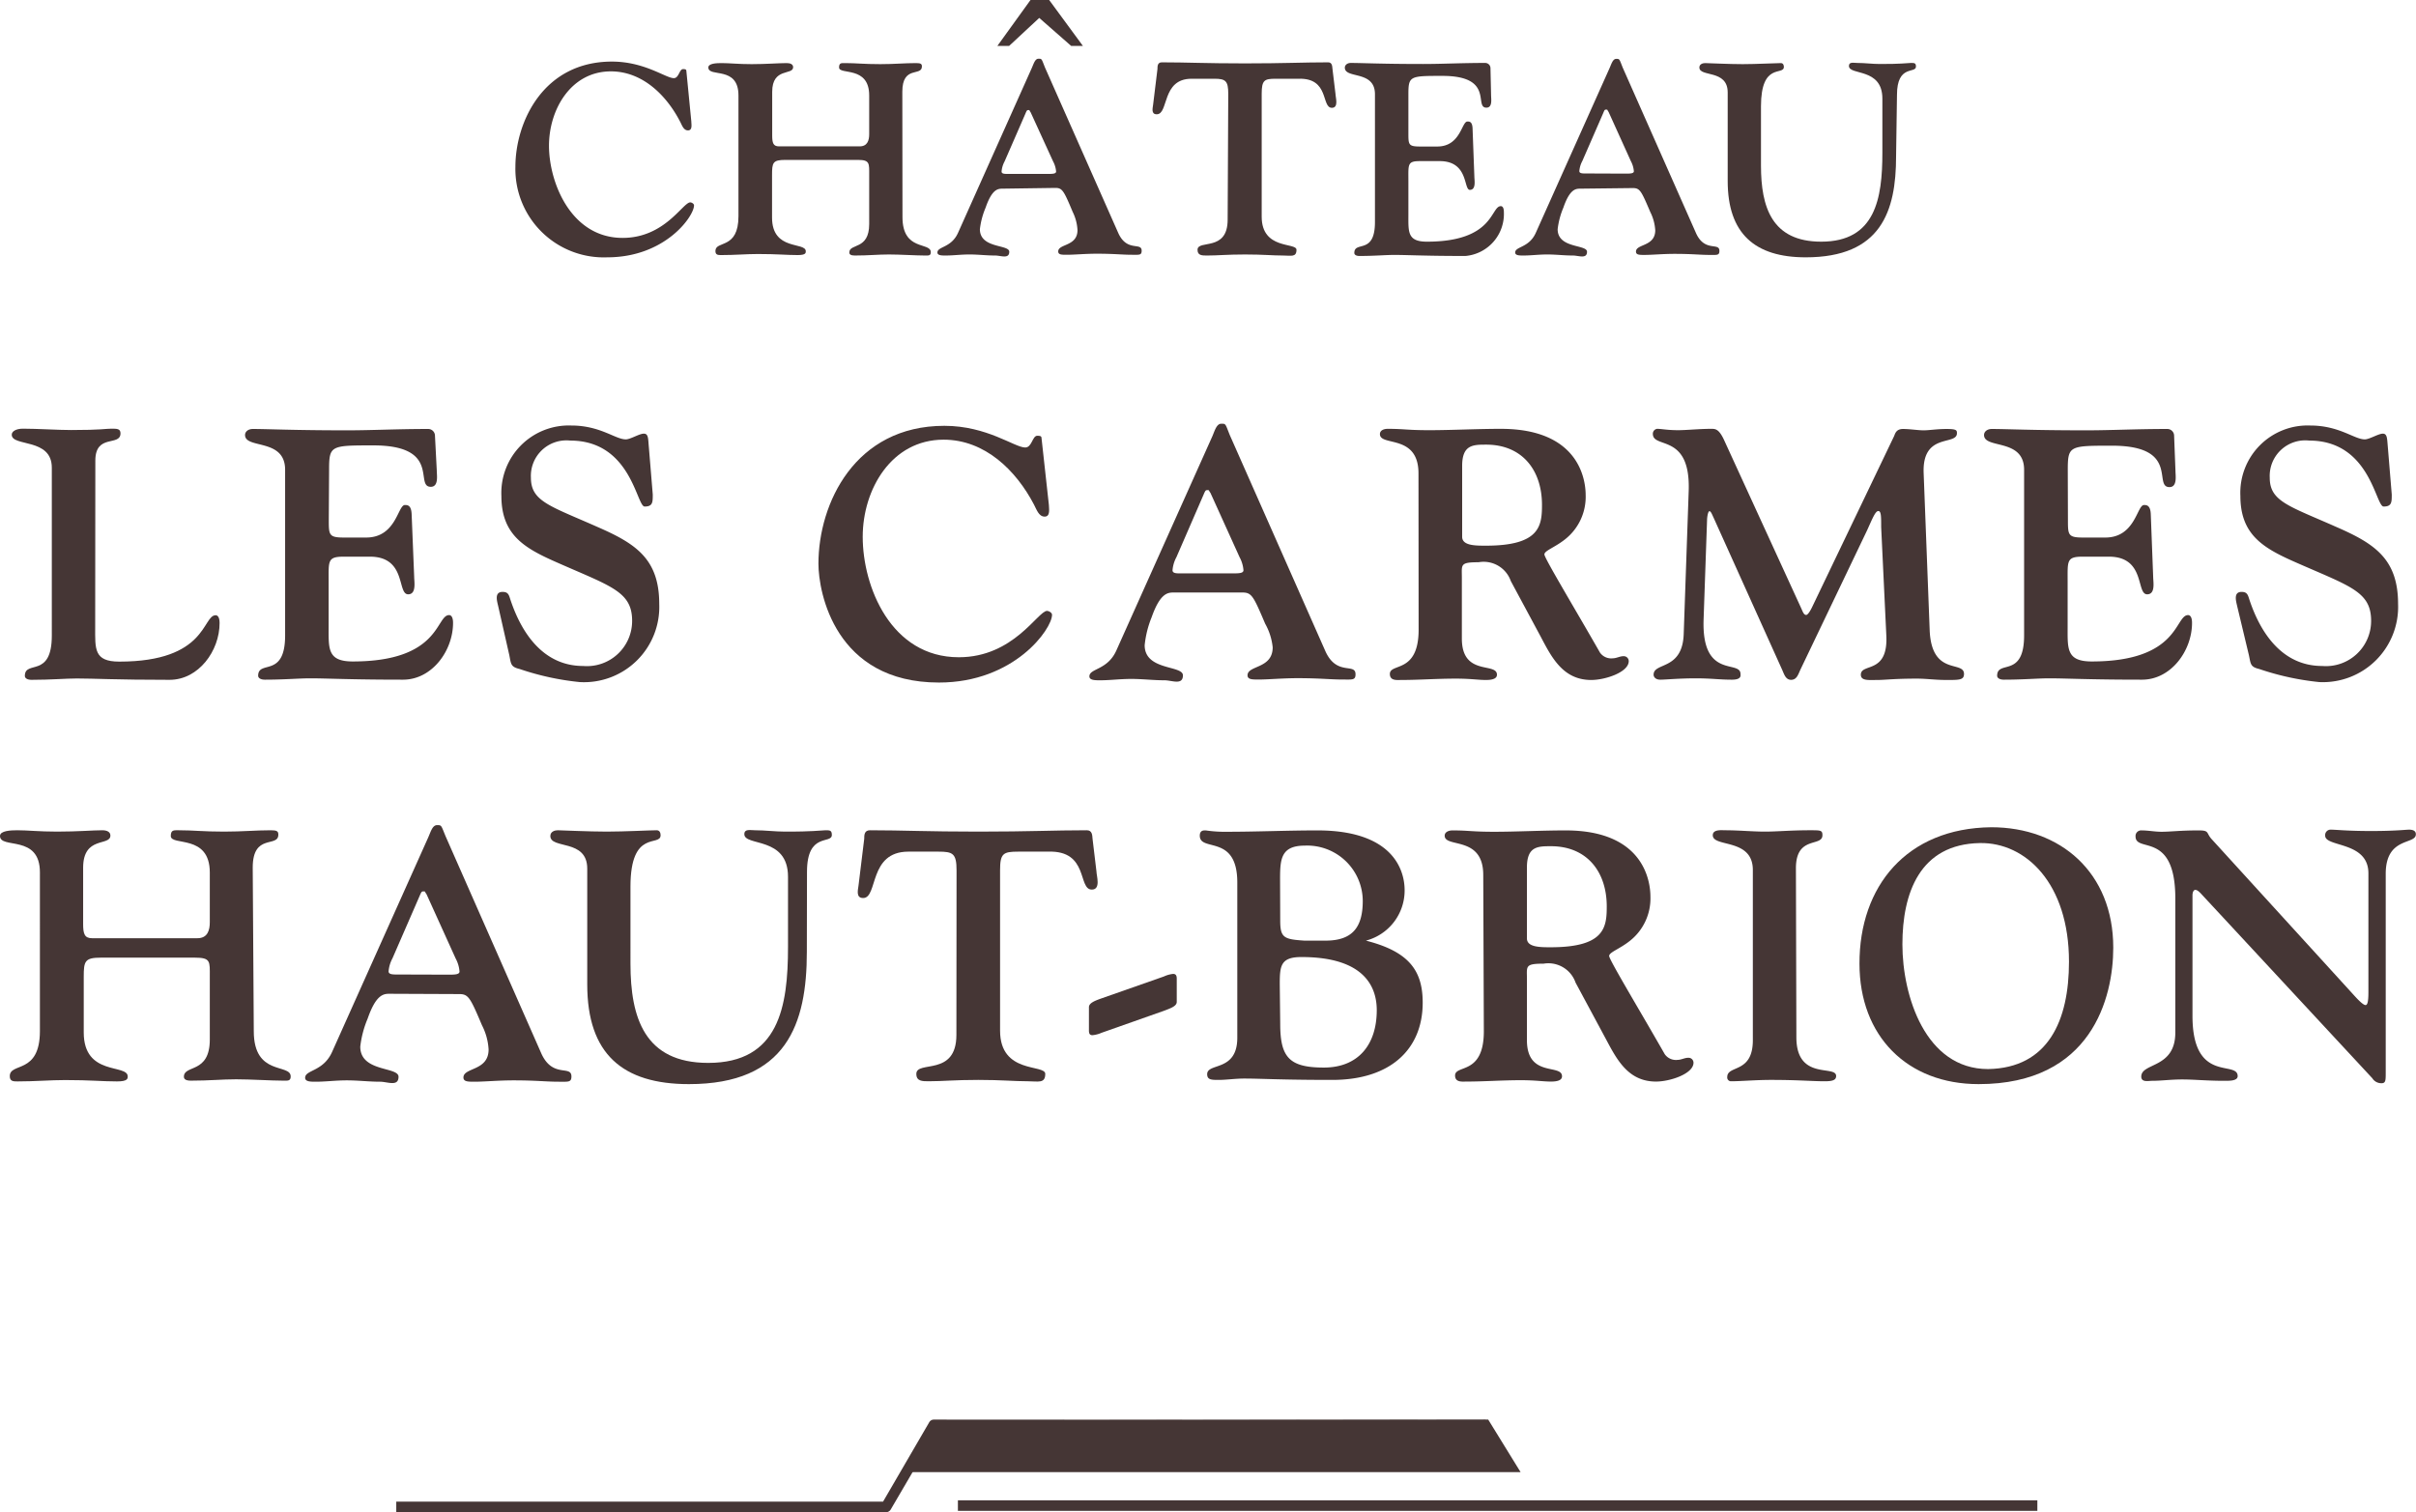 <svg xmlns="http://www.w3.org/2000/svg" viewBox="0 0 160.41 100.43"><defs><style>.cls-1{fill:#453635;}</style></defs><title>Fichier 1</title><g id="Calque_2" data-name="Calque 2"><g id="Calque_1-2" data-name="Calque 1"><path class="cls-1" d="M6.32,41.63c0,1.46-.1,2.31,1.6,2.31,5.84,0,5.51-3.08,6.4-3.08.09,0,.26.07.26.52,0,1.84-1.39,3.77-3.32,3.77-3.58,0-5-.09-6.16-.09-.73,0-1.72.09-3,.09-.31,0-.45-.12-.45-.26,0-1.08,1.79.19,1.79-2.68V31.06c0-2-2.66-1.37-2.66-2.19,0-.21.26-.4.75-.4.94,0,2.31.09,3.2.09,2,0,2.28-.09,2.66-.09s.61,0,.61.31c0,.89-1.67,0-1.67,1.81Z"/><path class="cls-1" d="M21.83,34.52c0,1,0,1.18,1,1.18h1.48c2,0,2.1-2.16,2.57-2.16.17,0,.42,0,.45.59l.17,4.19c0,.31.16,1.15-.4,1.15-.75,0-.09-2.5-2.54-2.5H22.82c-1.08,0-1,.28-1,1.65v3c0,1.46-.09,2.31,1.6,2.31,5.84,0,5.51-3.08,6.4-3.08.09,0,.26.07.26.52,0,1.84-1.39,3.77-3.32,3.77-3.58,0-5-.09-6.17-.09-.73,0-1.72.09-3,.09-.3,0-.45-.12-.45-.26,0-1.08,1.79.19,1.79-2.68v-11c0-2.12-2.66-1.36-2.66-2.31,0-.21.19-.4.52-.4,1,0,2.66.09,6.26.09,1.67,0,3.29-.09,5.36-.09a.45.45,0,0,1,.47.45L29,31.25c0,.31.14,1.08-.4,1.08-1.1,0,.73-2.75-3.81-2.75-2.85,0-2.94,0-2.94,1.65Z"/><path class="cls-1" d="M33.09,40.31c-.07-.33-.31-1,.28-1,.38,0,.42.21.52.52.75,2.26,2.21,4.4,4.83,4.4a3,3,0,0,0,3.25-3c0-2-1.49-2.31-5.27-4-2-.9-3.41-1.81-3.41-4.29a4.48,4.48,0,0,1,4.64-4.68c1.93,0,2.92.92,3.62.92.31,0,.89-.38,1.2-.38s.28.35.33.89l.26,3.15c0,.52,0,.8-.54.8s-.89-4.38-4.94-4.38a2.36,2.36,0,0,0-2.61,2.47c0,1.58,1.3,1.88,4.45,3.28,2.52,1.1,4.07,2.12,4.07,5.1A5,5,0,0,1,38.5,45.3a17.87,17.87,0,0,1-4-.87c-.59-.14-.57-.33-.68-.9Z"/><path class="cls-1" d="M69.64,33.53c0,.23.12.78-.28.78s-.54-.49-.71-.8c-1.18-2.26-3.25-4.31-6-4.31-3.46,0-5.37,3.3-5.37,6.45,0,3.32,1.88,8,6.38,8,3.65,0,5.25-3.08,5.86-3.08.12,0,.33.12.33.26,0,.94-2.5,4.5-7.51,4.5-6.9,0-8-6-8-7.89,0-4,2.42-9.16,8.36-9.16,2.85,0,4.66,1.44,5.37,1.44.45,0,.47-.78.8-.78.12,0,.28,0,.28.14Z"/><path class="cls-1" d="M77.9,39.35c-.4,0-.89.09-1.44,1.65A6.77,6.77,0,0,0,76,42.85c0,1.7,2.54,1.32,2.54,2s-.73.33-1.22.33c-.75,0-1.46-.09-2.21-.09s-1.39.09-2.07.09c-.33,0-.71,0-.71-.26,0-.54,1.2-.4,1.79-1.72l6.38-14.24c.16-.38.28-.82.59-.82s.26,0,.56.75L88,43.25c.75,1.67,2,.75,2,1.53,0,.4-.21.35-.85.35-.85,0-1.48-.09-3-.09-1,0-1.91.09-2.59.09-.42,0-.73,0-.73-.28,0-.68,1.67-.42,1.67-1.86A4.05,4.05,0,0,0,84,41.42c-.78-1.83-.89-2.07-1.51-2.07Zm3.91-1.27c.43,0,.75,0,.75-.21A2.19,2.19,0,0,0,82.3,37l-1.93-4.26c-.14-.19-.07-.19-.19-.19s-.14,0-.26.28L78.11,37a2.21,2.21,0,0,0-.26.87c0,.24.33.21.75.21Z"/><path class="cls-1" d="M94.18,31.44c0-2.64-2.56-1.77-2.56-2.61,0-.24.24-.35.52-.35,1.08,0,1.27.09,2.75.09s3.18-.09,4.76-.09c5.15,0,5.63,3.32,5.63,4.4a3.59,3.59,0,0,1-1.37,2.94c-.68.54-1.37.75-1.37,1s2,3.56,3.69,6.52a.91.91,0,0,0,.85.38c.24,0,.47-.14.71-.14a.33.33,0,0,1,.35.33c0,.73-1.55,1.25-2.49,1.25-1.86,0-2.62-1.48-3.34-2.85l-2-3.72a1.91,1.91,0,0,0-2.14-1.25c-1.25,0-1.11.16-1.11,1v4.07c0,2.52,2.33,1.55,2.33,2.4,0,.21-.19.35-.73.35s-1-.09-2-.09c-1.27,0-2.45.09-3.63.09-.26,0-.75.07-.75-.4,0-.75,1.91,0,1.91-2.94Zm2.9,4.21c0,.59.87.59,1.58.59,3.58,0,3.72-1.32,3.72-2.71,0-2.31-1.32-4-3.7-4-.87,0-1.6,0-1.6,1.41Z"/><path class="cls-1" d="M113.11,41.14c-.14,4,2.45,2.66,2.45,3.62,0,.09.09.38-.57.38-.85,0-1.34-.09-2.42-.09s-2,.09-2.33.09-.45-.19-.45-.33c0-.85,1.93-.26,2-2.73l.33-9.46c.14-3.89-2.38-2.78-2.38-3.81a.33.33,0,0,1,.28-.33c.3,0,.66.09,1.41.09.54,0,1.41-.09,2.19-.09.26,0,.49,0,.82.68l5.18,11.3c.09.21.16.38.3.38s.35-.43.38-.49l5.46-11.39c.07-.17.14-.47.59-.47s1,.09,1.37.09.87-.09,1.53-.09.68.09.68.28c0,.85-2.31-.07-2.21,2.64l.4,10.43c.12,3.09,2.28,2,2.28,2.92,0,.4-.31.4-1.13.4s-1.34-.09-2-.09c-1.53,0-2.1.09-2.64.09s-1.08.07-1.08-.35c0-.8,1.84,0,1.69-2.64L124.9,35c0-.71,0-1.06-.19-1.06s-.38.47-.73,1.25l-4.45,9.3c-.14.31-.24.66-.61.66s-.47-.4-.59-.66l-4.57-10.14c-.07-.14-.16-.4-.26-.4s-.16.42-.16.59Z"/><path class="cls-1" d="M137.3,34.52c0,1,0,1.18,1,1.18h1.48c2,0,2.1-2.16,2.57-2.16.16,0,.42,0,.45.59l.16,4.19c0,.31.17,1.15-.4,1.15-.75,0-.09-2.5-2.54-2.5h-1.74c-1.08,0-1,.28-1,1.65v3c0,1.46-.09,2.31,1.6,2.31,5.84,0,5.51-3.08,6.4-3.08.09,0,.26.07.26.52,0,1.84-1.39,3.77-3.32,3.77-3.58,0-5-.09-6.17-.09-.73,0-1.72.09-3,.09-.3,0-.45-.12-.45-.26,0-1.08,1.79.19,1.79-2.68v-11c0-2.12-2.66-1.36-2.66-2.31,0-.21.19-.4.52-.4,1,0,2.66.09,6.26.09,1.67,0,3.29-.09,5.37-.09a.45.45,0,0,1,.47.45l.09,2.33c0,.31.14,1.08-.4,1.08-1.11,0,.73-2.75-3.81-2.75-2.85,0-2.94,0-2.94,1.65Z"/><path class="cls-1" d="M148.55,40.31c-.07-.33-.3-1,.28-1,.38,0,.42.21.52.52.75,2.26,2.21,4.4,4.83,4.4a3,3,0,0,0,3.25-3c0-2-1.48-2.31-5.27-4-2-.9-3.41-1.81-3.41-4.29a4.47,4.47,0,0,1,4.64-4.68c1.93,0,2.92.92,3.62.92.31,0,.9-.38,1.2-.38s.28.35.33.89l.26,3.15c0,.52,0,.8-.54.8s-.89-4.38-4.94-4.38a2.36,2.36,0,0,0-2.62,2.47c0,1.58,1.3,1.88,4.45,3.28,2.52,1.1,4.07,2.12,4.07,5.1A5,5,0,0,1,154,45.3a17.91,17.91,0,0,1-4-.87c-.59-.14-.56-.33-.68-.9Z"/><path class="cls-1" d="M16.85,68.49c0,3,2.45,2.12,2.45,3,0,.31-.19.28-.49.28-.78,0-2.17-.09-3.13-.09s-1.77.09-3,.09c-.33,0-.47-.09-.47-.26,0-.82,1.72-.18,1.72-2.47V64.85c0-1,.07-1.25-1-1.25H6.71c-1.08,0-1.15.23-1.15,1.27v3.7c0,2.92,2.92,2.07,2.92,2.92,0,.14,0,.33-.71.33-1,0-1.74-.09-3.44-.09-1,0-2,.09-3.16.09-.28,0-.52,0-.52-.35,0-.94,2-.09,2-3V57.95C2.66,55.38,0,56.42,0,55.52c0-.35.71-.38,1.15-.38.71,0,1.41.09,2.64.09,1.41,0,2.35-.09,3-.09.33,0,.54.12.54.35,0,.73-1.81,0-1.81,2.14v3.74c0,.64.09.94.59.94h7c.68,0,.82-.54.82-1.06V57.95c0-2.59-2.59-1.74-2.59-2.43,0-.42.21-.38.54-.38,1,0,1.58.09,3,.09,1.22,0,2.09-.09,3.11-.09.4,0,.49.07.49.29,0,.89-1.7-.12-1.7,2.19Z"/><path class="cls-1" d="M25.84,66c-.4,0-.89.09-1.43,1.65a6.75,6.75,0,0,0-.49,1.86c0,1.7,2.54,1.32,2.54,2s-.73.33-1.22.33c-.75,0-1.46-.09-2.21-.09s-1.39.09-2.07.09c-.33,0-.7,0-.7-.26,0-.54,1.2-.4,1.79-1.72l6.38-14.24c.17-.38.28-.82.59-.82s.26,0,.57.75l6.35,14.41c.75,1.67,2,.75,2,1.53,0,.4-.21.35-.85.35-.85,0-1.48-.09-3-.09-1,0-1.91.09-2.59.09-.42,0-.73,0-.73-.28,0-.68,1.67-.42,1.67-1.86A4,4,0,0,0,32,68.09c-.78-1.84-.9-2.07-1.51-2.07Zm3.91-1.27c.42,0,.76,0,.76-.21a2.2,2.2,0,0,0-.26-.87l-1.93-4.26c-.14-.19-.07-.19-.19-.19s-.14,0-.26.28l-1.81,4.16a2.23,2.23,0,0,0-.26.87c0,.23.33.21.75.21Z"/><path class="cls-1" d="M53.57,63.22C53.57,68,52.23,72,45.74,72c-4.4,0-6.75-2-6.75-6.62V57.69c0-2-2.45-1.27-2.45-2.17,0-.3.31-.38.49-.38s2.07.09,3.25.09,2.87-.09,3.32-.09c.21,0,.26.19.26.33,0,.8-2-.45-2,3.41V64c0,3.6.94,6.59,5.16,6.59,4.69,0,5.3-3.72,5.3-7.7V58.23c0-2.71-2.9-2-2.9-2.83,0-.37.4-.26.71-.26.68,0,1.32.09,2,.09s1.51,0,2.68-.09c.28,0,.42,0,.42.31,0,.64-1.65-.21-1.65,2.45Z"/><path class="cls-1" d="M63.51,57.81c0-1.13-.24-1.25-1.2-1.25h-2c-2.66,0-2,3.08-3,3.08-.49,0-.35-.52-.31-.82l.38-3.11c0-.24,0-.57.38-.57,2.19,0,3.77.09,7.2.09s5-.09,7.2-.09c.36,0,.36.33.38.57l.26,2.17c0,.28.31,1.2-.31,1.2-.94,0-.19-2.61-2.89-2.52h-2c-1,0-1.2.12-1.2,1.25V68.45c0,2.9,3,2.21,3,2.87s-.47.49-1.16.49c-.94,0-1.72-.09-3.29-.09s-2.35.09-3.29.09c-.43,0-.82,0-.82-.49,0-.92,2.66.21,2.66-2.59Z"/><path class="cls-1" d="M77.28,64.85a1.93,1.93,0,0,1,.61-.17c.16,0,.24.09.24.31v1.55c0,.28-.4.42-.85.59l-4.14,1.46a1.93,1.93,0,0,1-.61.16c-.16,0-.23-.09-.23-.3V66.89c0-.28.4-.43.85-.59Z"/><path class="cls-1" d="M82.15,58.61c0-3.25-2.49-2-2.49-3.11,0-.38.28-.35.4-.35a8.49,8.49,0,0,0,1.41.09c2,0,4-.09,6-.09,5.77,0,5.79,3.48,5.79,4a3.44,3.44,0,0,1-2.57,3.32v0c2.87.73,3.77,2,3.77,4.12,0,3.11-2.16,5.13-6,5.13-3.51,0-4.68-.09-5.86-.09-.57,0-1.18.09-1.67.09s-.78,0-.78-.38c0-.78,2-.14,2-2.42ZM85,61.13c0,1.15.24,1.25,1.6,1.34h1.41c1.79,0,2.47-.89,2.47-2.64a3.69,3.69,0,0,0-3.84-3.67c-1.6,0-1.65.9-1.65,2.24ZM85,68c0,2.23.61,2.9,2.9,2.9s3.51-1.53,3.51-3.81c0-1.41-.68-3.53-5-3.53-1.39,0-1.44.59-1.44,1.81Z"/><path class="cls-1" d="M98.48,58.11c0-2.64-2.56-1.77-2.56-2.61,0-.23.24-.35.52-.35,1.08,0,1.27.09,2.76.09s3.18-.09,4.75-.09c5.15,0,5.63,3.32,5.63,4.4a3.59,3.59,0,0,1-1.37,2.94c-.68.54-1.37.75-1.37,1s2,3.56,3.69,6.52a.91.91,0,0,0,.85.38c.24,0,.47-.14.71-.14a.33.33,0,0,1,.35.33c0,.73-1.55,1.25-2.49,1.25-1.86,0-2.61-1.48-3.34-2.85l-2-3.72A1.91,1.91,0,0,0,102.49,64c-1.25,0-1.11.17-1.11,1v4.08c0,2.51,2.33,1.55,2.33,2.4,0,.21-.19.35-.73.35s-1-.09-2-.09c-1.27,0-2.45.09-3.62.09-.26,0-.75.07-.75-.4,0-.75,1.91,0,1.91-2.94Zm2.9,4.21c0,.59.87.59,1.58.59,3.58,0,3.72-1.32,3.72-2.71,0-2.31-1.32-4-3.7-4-.87,0-1.6,0-1.6,1.41Z"/><path class="cls-1" d="M119.27,68.89c0,2.9,2.64,1.81,2.64,2.57,0,.26-.21.35-.75.35-.87,0-1.74-.09-3.58-.09-1,0-2,.09-2.64.09a.25.25,0,0,1-.26-.28c0-.82,1.7-.21,1.7-2.45V57.78c0-2.14-2.66-1.48-2.66-2.31,0-.4.59-.33.8-.33.92,0,1.84.09,2.66.09s1.69-.09,3-.09c.71,0,.82,0,.82.33,0,.8-1.76,0-1.76,2.19Z"/><path class="cls-1" d="M132.21,54.94c4.59,0,8.1,3,8.1,8,0,3.3-1.43,9.06-8.94,9.06-4.73,0-7.91-3.18-7.91-8C123.45,58.87,126.58,55,132.21,54.94ZM132,71c4-.07,5.37-3.23,5.37-7.13,0-5.2-2.87-7.93-5.91-7.88-4,.07-5.15,3.32-5.15,6.73S127.83,71,132,71Z"/><path class="cls-1" d="M144.43,59.67c0-4.52-2.64-3-2.64-4.12a.37.37,0,0,1,.4-.4c.45,0,.87.09,1.32.09.61,0,1.22-.09,2.47-.09.75,0,.47.17.89.61l9.46,10.38c.3.33.59.61.73.61s.19-.28.19-.87V58c0-2.14-2.87-1.72-2.87-2.5a.36.36,0,0,1,.37-.4c.38,0,1.06.09,2.68.09s2.31-.09,2.52-.09c.45,0,.45.24.45.31,0,.71-2,.14-2,2.62v13.2c0,.52,0,.71-.28.71a.7.7,0,0,1-.61-.33L146.19,59.41c-.17-.19-.31-.31-.43-.31s-.19.16-.19.37v8c0,4.52,3,2.92,3,4,0,.33-.59.31-.89.31-1.16,0-2-.09-2.78-.09s-1.39.09-2,.09c-.26,0-.73.12-.73-.28,0-.94,2.26-.52,2.26-2.92Z"/><path class="cls-1" d="M62,94.28a.35.35,0,0,0-.3.17l-3.07,5.28H26.31v.7H58.84a.36.36,0,0,0,.3-.18L62.21,95H98.64v-.7Z"/><polygon class="cls-1" points="62.47 94.33 60.46 97.77 100.96 97.77 98.81 94.28 62.47 94.33"/><rect class="cls-1" x="63.6" y="99.64" width="71.67" height="0.7"/><path class="cls-1" d="M45.9,8.07c0,.18.09.59-.22.59s-.41-.38-.54-.61c-.9-1.73-2.49-3.31-4.58-3.31-2.65,0-4.11,2.53-4.11,4.94s1.44,6.12,4.89,6.12c2.8,0,4-2.36,4.49-2.36.09,0,.25.09.25.2,0,.72-1.91,3.45-5.76,3.45a5.87,5.87,0,0,1-6.1-6c0-3,1.86-7,6.41-7,2.18,0,3.57,1.1,4.11,1.1.34,0,.36-.6.61-.6.09,0,.22,0,.22.11Z"/><path class="cls-1" d="M59.92,14.42c0,2.29,1.88,1.63,1.88,2.33,0,.24-.15.22-.38.22-.6,0-1.66-.07-2.4-.07s-1.35.07-2.27.07c-.25,0-.36-.07-.36-.2,0-.63,1.32-.14,1.32-1.89V11.62c0-.76.05-1-.74-1H52.14c-.83,0-.88.18-.88,1v2.83c0,2.24,2.24,1.59,2.24,2.24,0,.11,0,.25-.54.25-.74,0-1.33-.07-2.64-.07-.76,0-1.51.07-2.42.07-.22,0-.4,0-.4-.27,0-.72,1.53-.07,1.53-2.31V6.34c0-2-2-1.17-2-1.86,0-.27.54-.29.88-.29.54,0,1.08.07,2,.07s1.81-.07,2.33-.07c.25,0,.42.09.42.27,0,.56-1.39,0-1.39,1.64V9c0,.49.07.72.45.72h5.36c.52,0,.63-.41.63-.81V6.34c0-2-2-1.34-2-1.86,0-.32.16-.29.41-.29.74,0,1.21.07,2.33.07.94,0,1.6-.07,2.38-.07.31,0,.38.06.38.22,0,.69-1.3-.09-1.3,1.68Z"/><path class="cls-1" d="M66.54,12.53c-.31,0-.69.07-1.1,1.26a5.18,5.18,0,0,0-.38,1.43c0,1.3,1.95,1,1.95,1.5s-.56.25-.94.25c-.58,0-1.12-.07-1.7-.07s-1.07.07-1.59.07c-.25,0-.54,0-.54-.2,0-.41.92-.3,1.37-1.31L68.5,4.53c.13-.29.22-.63.45-.63s.2,0,.43.58l4.87,11c.58,1.28,1.55.58,1.55,1.17,0,.31-.16.27-.65.27-.65,0-1.14-.07-2.33-.07-.79,0-1.46.07-2,.07-.33,0-.56,0-.56-.22,0-.52,1.28-.32,1.28-1.42a3.11,3.11,0,0,0-.32-1.21c-.59-1.41-.69-1.59-1.15-1.59ZM71.9,3.05h-.78L69,1.19,67,3.05h-.78L68.42,0h1.24Zm-2.36,8.5c.32,0,.58,0,.58-.16a1.71,1.71,0,0,0-.2-.67L68.43,7.46c-.11-.15-.05-.15-.14-.15s-.11,0-.2.22L66.7,10.72a1.68,1.68,0,0,0-.2.67c0,.18.25.16.58.16Z"/><path class="cls-1" d="M81.55,6.23c0-.86-.18-1-.92-1H79.11c-2,0-1.5,2.36-2.31,2.36-.38,0-.27-.4-.24-.63l.29-2.38c0-.18,0-.44.29-.44,1.68,0,2.89.07,5.52.07s3.85-.07,5.52-.07c.27,0,.27.25.29.44l.2,1.66c0,.22.23.92-.24.92-.72,0-.14-2-2.22-1.93H84.69c-.74,0-.92.09-.92,1v8.16c0,2.22,2.31,1.69,2.31,2.2s-.36.38-.88.38c-.72,0-1.32-.07-2.53-.07s-1.8.07-2.53.07c-.33,0-.63,0-.63-.38,0-.7,2,.16,2-2Z"/><path class="cls-1" d="M93.51,8.83c0,.78,0,.9.78.9h1.14c1.55,0,1.61-1.66,2-1.66.13,0,.32,0,.34.45l.12,3.21c0,.23.13.88-.3.88s-.07-1.91-2-1.91H94.27c-.83,0-.76.22-.76,1.27v2.31c0,1.12-.07,1.77,1.23,1.77,4.48,0,4.22-2.36,4.91-2.36.07,0,.2.05.2.4A2.8,2.8,0,0,1,97.3,17c-2.74,0-3.83-.07-4.73-.07-.56,0-1.32.07-2.31.07-.23,0-.34-.09-.34-.2,0-.83,1.37.15,1.37-2.05V6.26c0-1.62-2-1-2-1.77,0-.16.15-.31.4-.31.74,0,2,.07,4.8.07,1.28,0,2.53-.07,4.11-.07a.35.35,0,0,1,.36.34L99,6.32c0,.24.11.83-.31.83-.85,0,.56-2.11-2.92-2.11-2.18,0-2.26,0-2.26,1.26Z"/><path class="cls-1" d="M104.9,12.53c-.31,0-.69.07-1.1,1.26a5.24,5.24,0,0,0-.38,1.43c0,1.3,1.95,1,1.95,1.5s-.56.25-.94.25c-.58,0-1.12-.07-1.7-.07s-1.06.07-1.59.07c-.25,0-.54,0-.54-.2,0-.41.92-.3,1.37-1.31l4.89-10.92c.13-.29.22-.63.45-.63s.2,0,.43.58l4.87,11c.58,1.28,1.55.58,1.55,1.17,0,.31-.16.27-.65.27-.65,0-1.14-.07-2.33-.07-.79,0-1.46.07-2,.07-.33,0-.56,0-.56-.22,0-.52,1.28-.32,1.28-1.42a3.12,3.12,0,0,0-.33-1.21c-.6-1.41-.69-1.59-1.16-1.59Zm3-1c.33,0,.58,0,.58-.16a1.71,1.71,0,0,0-.2-.67l-1.48-3.27c-.11-.15-.05-.15-.15-.15s-.11,0-.2.22l-1.39,3.19a1.71,1.71,0,0,0-.2.67c0,.18.25.16.58.16Z"/><path class="cls-1" d="M125.89,10.38c0,3.66-1,6.71-6,6.71-3.37,0-5.18-1.57-5.18-5.07V6.14c0-1.55-1.88-1-1.88-1.66,0-.23.24-.29.38-.29s1.59.07,2.49.07,2.2-.07,2.54-.07c.16,0,.2.15.2.25,0,.61-1.52-.34-1.52,2.62V11c0,2.76.72,5.05,4,5.05,3.59,0,4.06-2.85,4.06-5.9V6.55c0-2.08-2.22-1.52-2.22-2.17,0-.29.31-.2.54-.2.52,0,1,.07,1.52.07s1.16,0,2.06-.07c.22,0,.33,0,.33.24,0,.49-1.26-.16-1.26,1.88Z"/></g></g></svg>